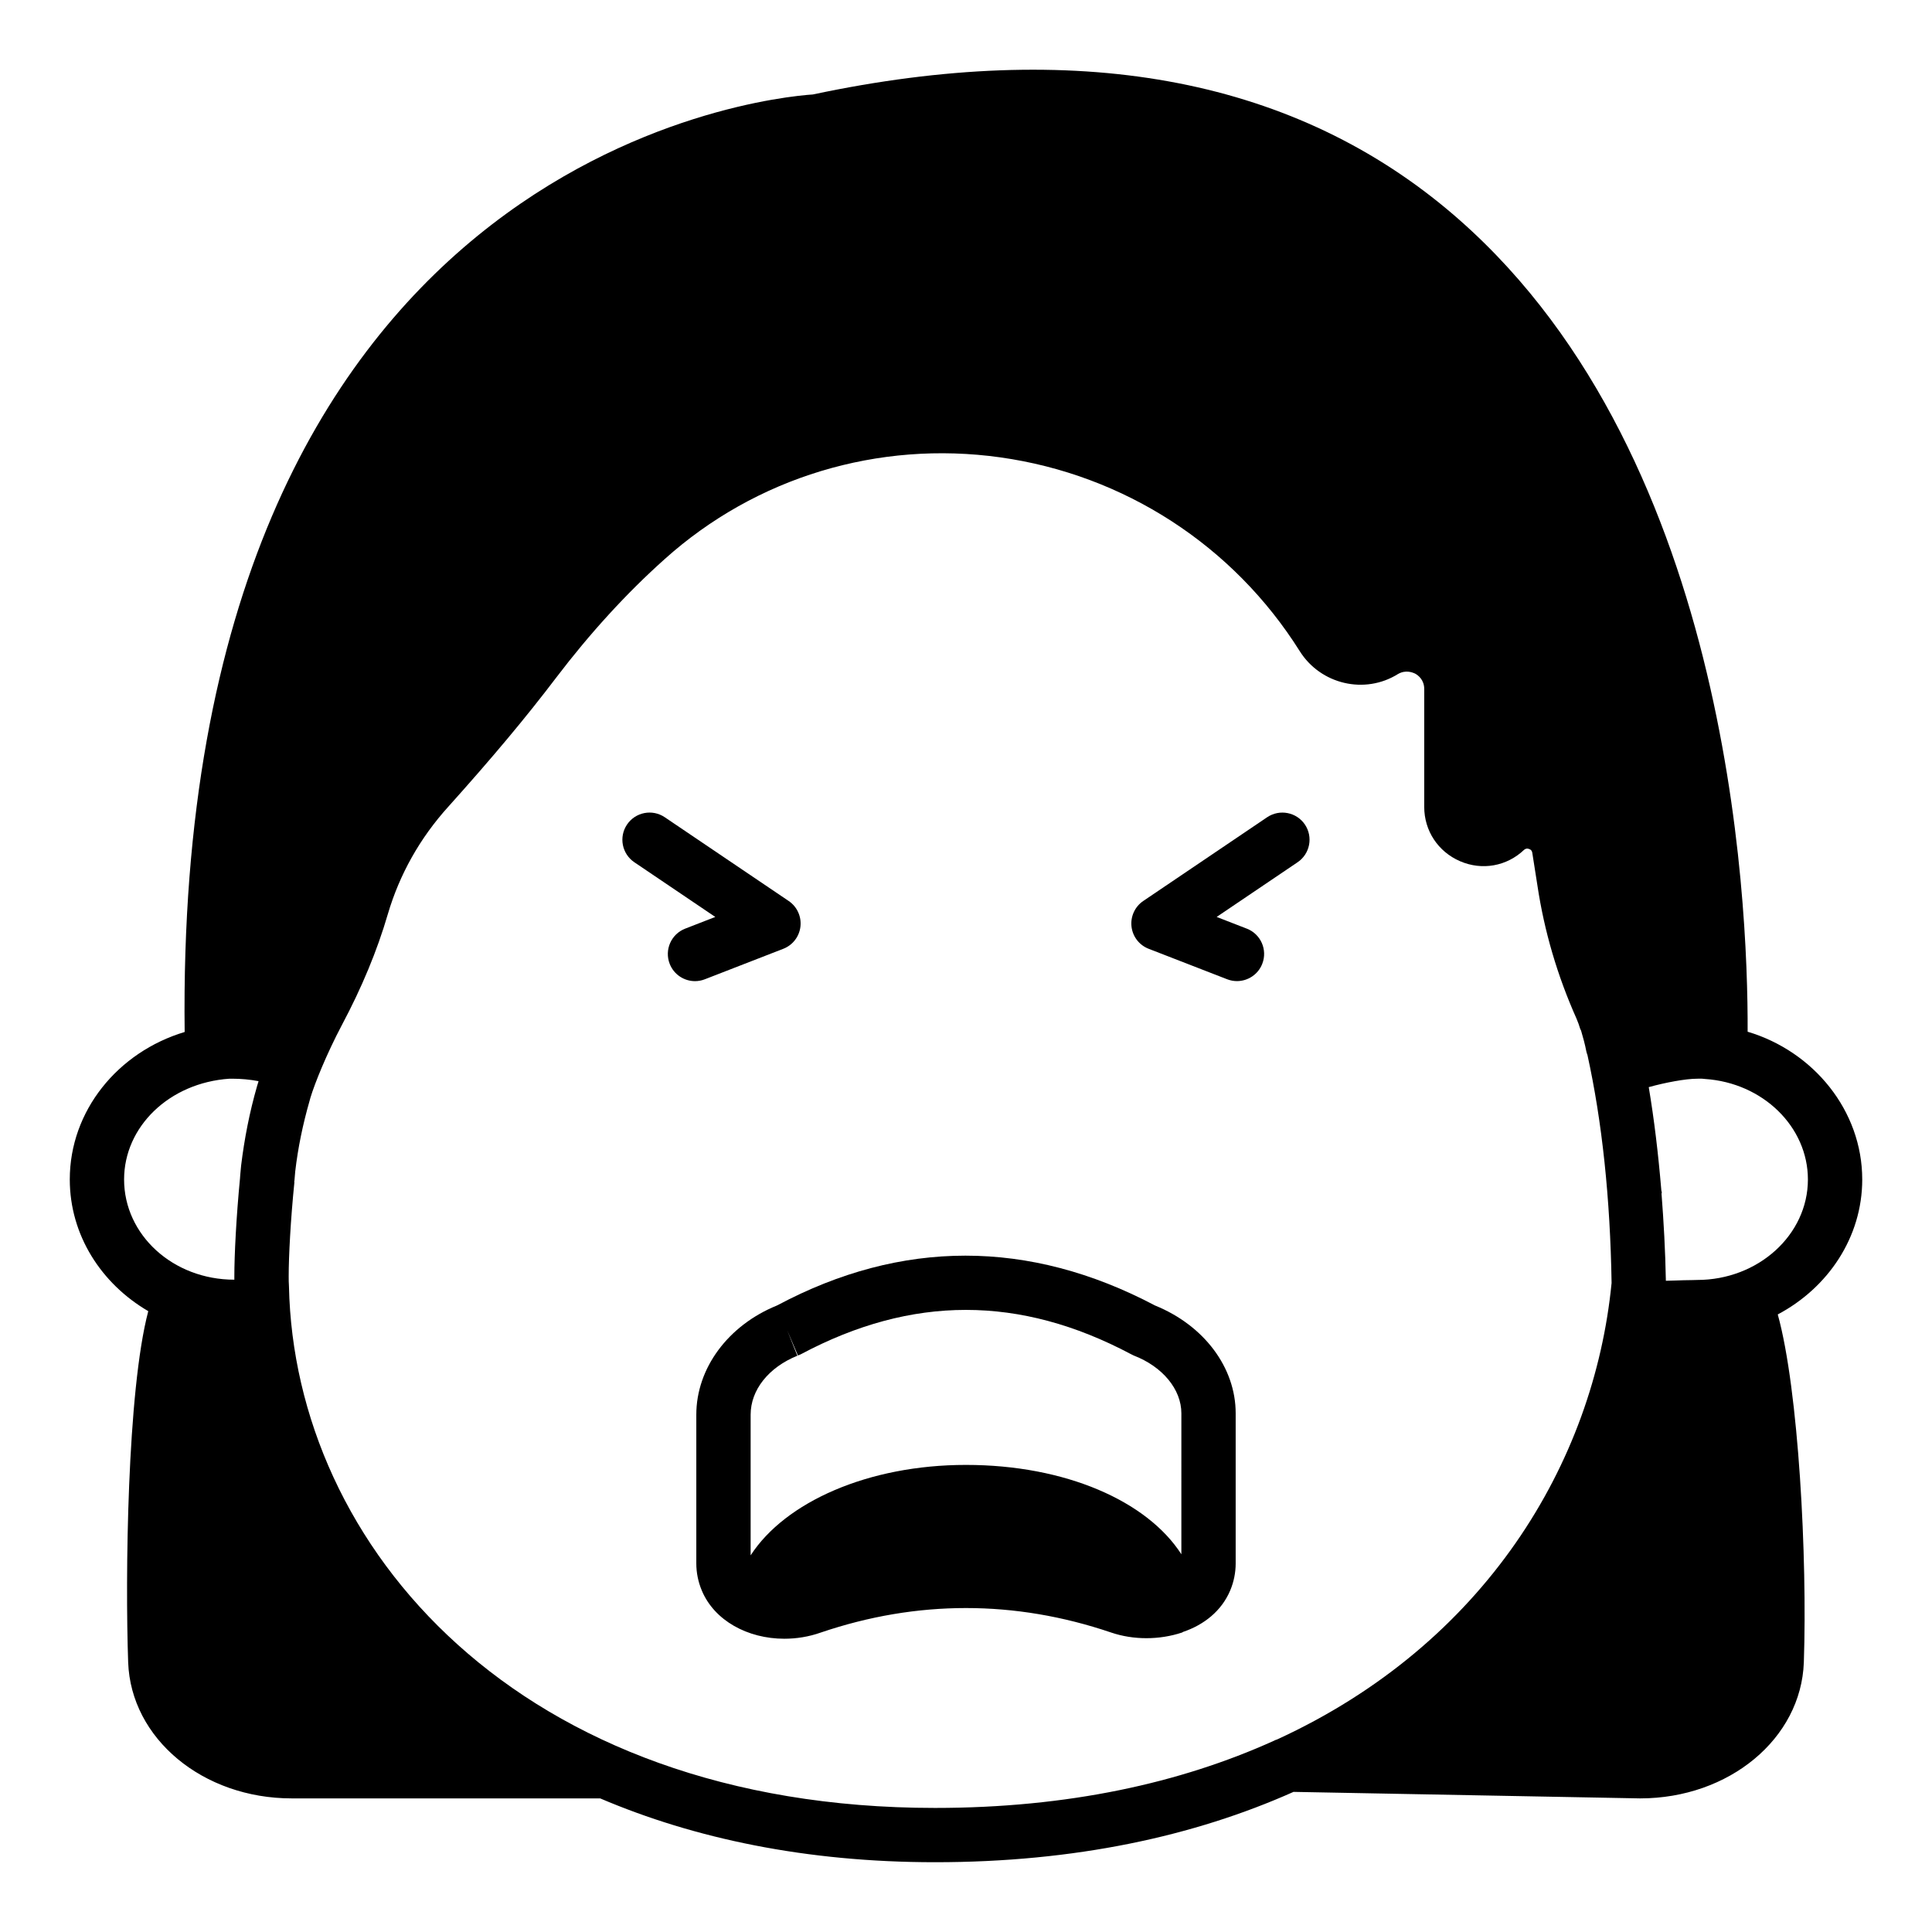 <?xml version="1.0" encoding="UTF-8"?>
<!-- Uploaded to: SVG Repo, www.svgrepo.com, Generator: SVG Repo Mixer Tools -->
<svg fill="#000000" width="800px" height="800px" version="1.1" viewBox="144 144 512 512" xmlns="http://www.w3.org/2000/svg">
 <g>
  <path d="m637.51 456.57c0-18.281-12.953-33.973-30.371-39.152 0.145-35.844-5.039-155.96-79.891-218.15-41.961-34.836-98.387-44.984-167.84-30.23-12.309 0.793-169.28 16.41-166.47 248.45-17.707 5.324-30.445 20.871-30.445 39.078 0 14.754 8.348 27.637 20.801 34.906-5.613 21.234-6.117 70.605-5.328 93.062 0.719 20.223 19.793 36.059 43.328 36.059h81.762c24.977 10.652 54.629 16.914 88.742 16.914 37.137 0 68.734-6.91 95.004-18.641l91.836 1.727c23.605 0 42.68-15.836 43.398-36.059 0.934-27.711-1.367-72.188-6.91-92.195 13.32-7.055 22.387-20.441 22.387-35.773zm-425.07-25.766-0.289 0.938c-2.016 6.981-3.383 14.035-4.246 21.09-0.215 2.086-0.289 3.238-0.289 3.238v0.07c-1.008 10.363-1.512 20.512-1.512 26.055v0.938c-16.266-0.004-29.219-11.879-29.219-26.562 0-13.961 11.949-25.621 27.926-26.703h0.719c2.305 0 4.68 0.215 6.981 0.648 0 0.145-0.07 0.219-0.07 0.289zm269.97 174.18c-0.289 0.07-0.574 0.215-0.863 0.359-24.688 11.156-54.484 17.777-89.75 17.777-110.55 0-169.79-69.383-171.22-138.26-0.07-0.938-0.07-1.727-0.07-2.664 0-5.254 0.504-14.969 1.512-24.902 0-0.07-0.07-0.145-0.07-0.215 0 0 0.07 0 0.07-0.07 0-0.07 0.07-1.008 0.215-2.519 0.719-6.262 2.016-12.523 3.816-18.785l0.215-0.793c1.152-3.816 4.246-11.516 8.348-19.289 5.254-9.859 9.355-19.719 12.164-29.363 3.094-10.508 8.492-20.152 16.051-28.5 11.371-12.668 20.441-23.461 28.574-34.188 8.926-11.73 18.57-22.312 28.719-31.379 24.184-21.734 56.641-31.523 88.957-26.988 32.82 4.606 61.754 23.32 79.387 51.391 5.543 8.781 17.203 11.516 25.984 6.047 2.086-1.223 3.957-0.434 4.68-0.07 0.719 0.434 2.305 1.582 2.305 4.031v31.234c0 6.332 3.672 11.875 9.5 14.395 5.82 2.512 12.371 1.359 16.977-3.031 0.359-0.289 0.793-0.434 1.297-0.215 0.504 0.145 0.793 0.504 0.863 1.008l1.367 8.707c1.801 12.02 5.254 23.824 10.363 35.266 0.359 0.863 0.719 1.801 1.008 2.805 0.07 0.07 0.145 0.215 0.215 0.434 0.504 1.727 1.008 3.527 1.367 5.398 0.07 0.289 0.145 0.648 0.289 0.938 3.887 17.633 6.047 38 6.406 60.457-4.68 47.789-33.609 95.723-88.672 120.99zm111.34-121.78c-0.648 0-1.941 0.07-3.527 0.07-1.152 0.07-2.949 0.07-4.75 0.145-0.145-7.988-0.574-15.617-1.152-23.102 0-0.07 0.07-0.145 0.07-0.215 0-0.289-0.145-0.574-0.145-0.938-0.793-9.43-1.871-18.496-3.312-27.062 4.394-1.223 9.793-2.231 12.816-2.231 0.504 0 1.008-0.07 2.086 0.07 15.332 1.008 27.277 12.668 27.277 26.629 0 14.684-13.172 26.633-29.363 26.633z"/>
  <path d="m474.41 390.1-7.981-3.102 21.449-14.496c3.293-2.227 4.156-6.703 1.934-9.996-2.223-3.281-6.691-4.148-9.996-1.934l-32.836 22.195c-2.219 1.5-3.418 4.109-3.121 6.769s2.051 4.938 4.547 5.902l20.797 8.074c0.859 0.332 1.734 0.492 2.606 0.492 2.883-0.004 5.606-1.746 6.707-4.598 1.441-3.703-0.398-7.875-4.106-9.309z"/>
  <path d="m351.58 395.44c2.496-0.965 4.25-3.242 4.547-5.902 0.297-2.66-0.902-5.269-3.121-6.769l-32.84-22.195c-3.297-2.223-7.762-1.359-9.996 1.934-2.223 3.293-1.359 7.766 1.934 9.996l21.453 14.496-7.981 3.102c-3.703 1.438-5.543 5.609-4.106 9.312 1.105 2.852 3.828 4.598 6.707 4.598 0.867 0 1.75-0.156 2.606-0.492z"/>
  <path d="m450.09 489.97c-33.395-17.633-67.223-17.562-100.04-0.07 0 0-0.07 0-0.145 0.07-12.953 5.254-21.375 16.625-21.375 28.934v39.441c0 2.445 0.504 4.894 1.441 7.125 3.309 7.988 12.164 12.812 21.879 12.812 3.168 0 6.477-0.504 9.715-1.656 25.477-8.637 51.387-8.637 76.867 0 5.902 2.016 12.812 2.016 18.855 0 0.07-0.07 0.145-0.07 0.215-0.145 5.543-1.871 10.219-5.543 12.523-11.012 0.938-2.231 1.441-4.68 1.441-7.125v-39.801c0.004-12.168-8.418-23.32-21.375-28.574zm6.984 65.926c-9.07-14.105-30.73-23.68-57.074-23.68-25.98 0-47.934 9.859-57.074 23.965v-37.281c0-6.551 4.75-12.523 12.379-15.617l-2.664-6.695 2.809 6.621c0.215-0.07 0.648-0.215 0.863-0.359 29.363-15.617 57.938-15.617 87.375 0 0.215 0.145 0.504 0.215 0.719 0.359 7.699 2.949 12.668 8.996 12.668 15.332z"/>
 </g>
</svg>